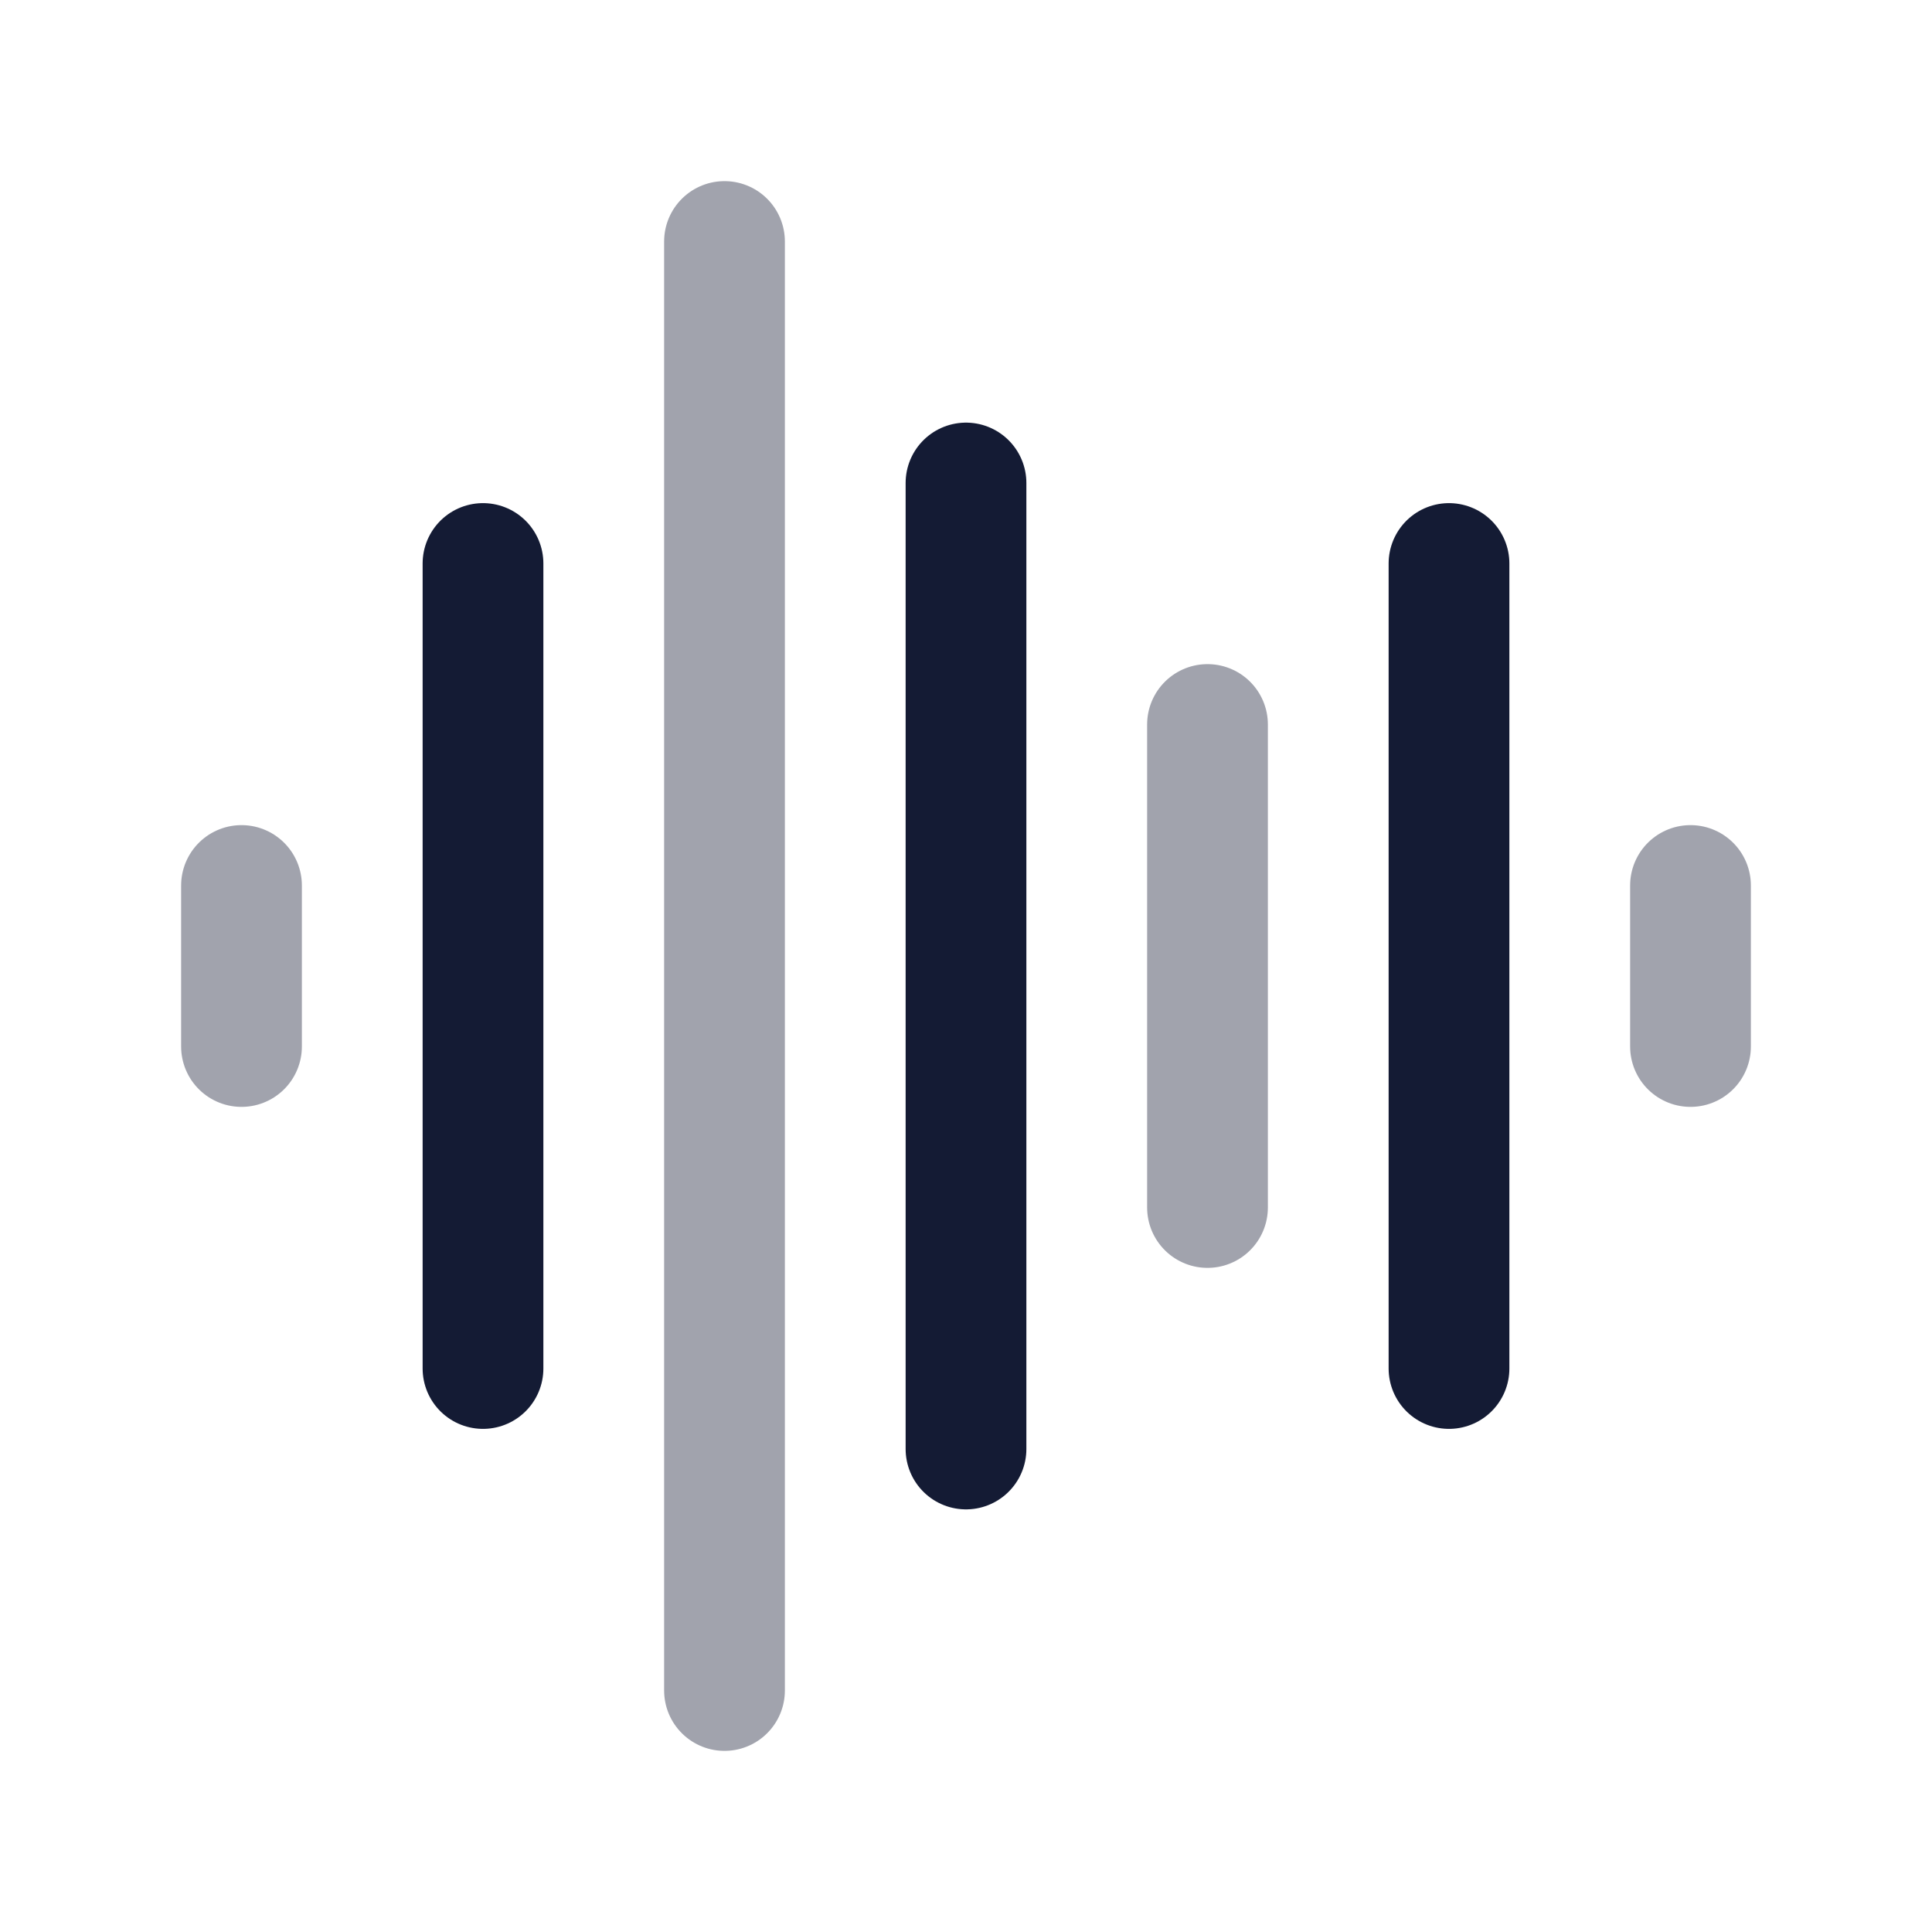 <svg width="24" height="24" viewBox="0 0 24 24" fill="none" xmlns="http://www.w3.org/2000/svg">
<path opacity="0.4" d="M9 3V21" stroke="#141B34" stroke-width="1.5" stroke-linecap="round" stroke-linejoin="round"/>
<path d="M6 7V17" stroke="#141B34" stroke-width="1.5" stroke-linecap="round" stroke-linejoin="round"/>
<path d="M12 6V18" stroke="#141B34" stroke-width="1.5" stroke-linecap="round" stroke-linejoin="round"/>
<path opacity="0.4" d="M15 9L15 15" stroke="#141B34" stroke-width="1.5" stroke-linecap="round" stroke-linejoin="round"/>
<path d="M18 7L18 17" stroke="#141B34" stroke-width="1.5" stroke-linecap="round" stroke-linejoin="round"/>
<path opacity="0.4" d="M21 11L21 13" stroke="#141B34" stroke-width="1.5" stroke-linecap="round" stroke-linejoin="round"/>
<path opacity="0.4" d="M3 11L3 13" stroke="#141B34" stroke-width="1.5" stroke-linecap="round" stroke-linejoin="round"/>
</svg>
